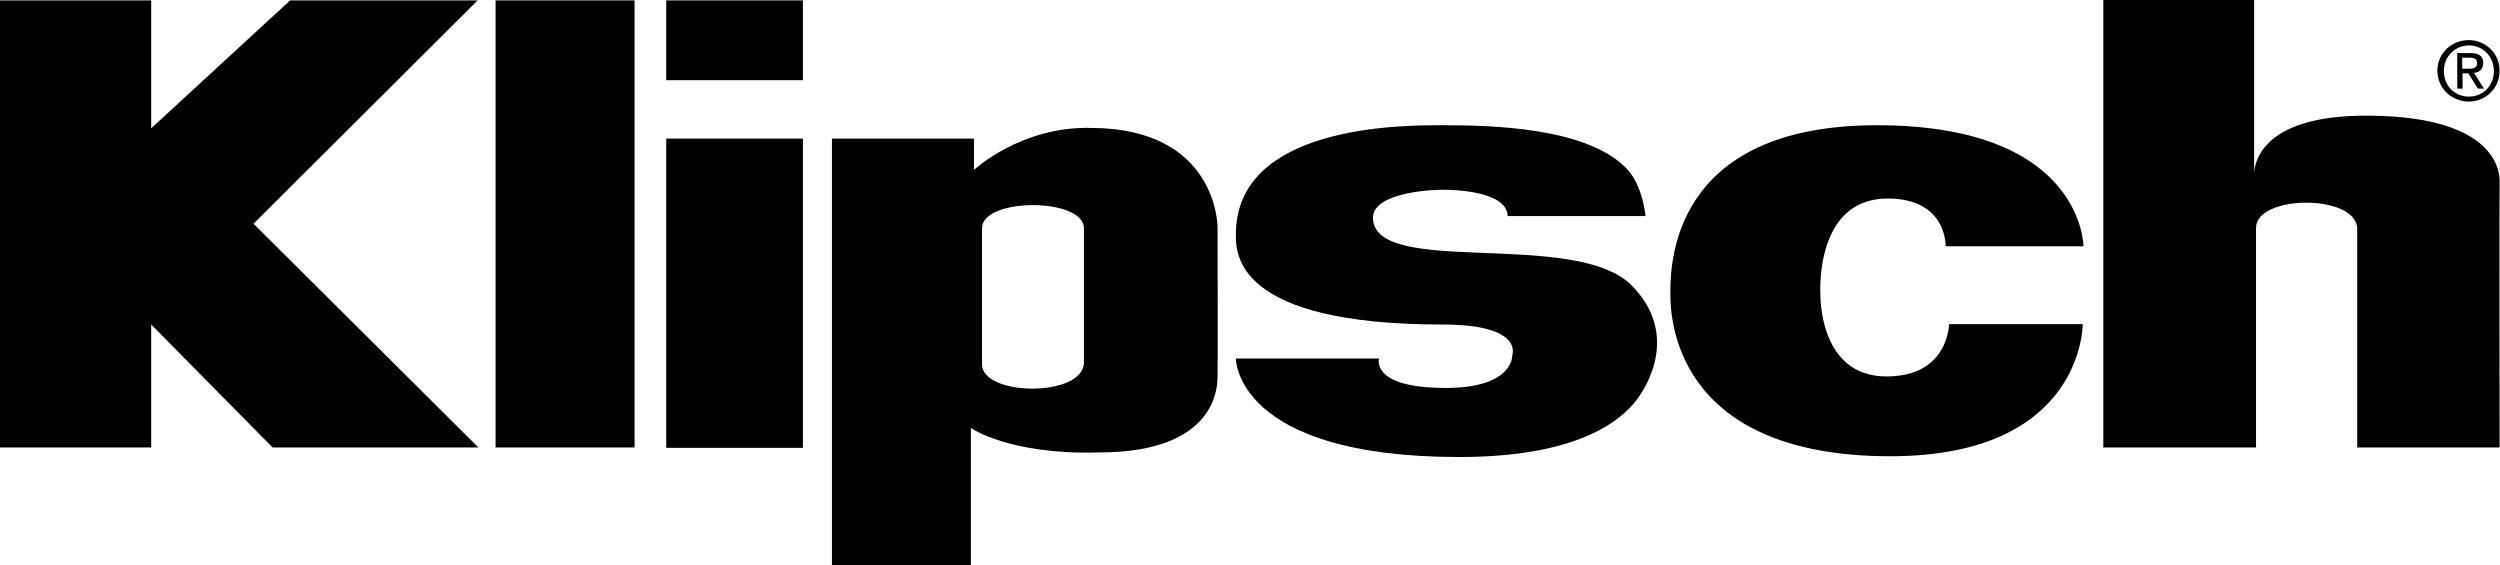 <svg enable-background="new 0 0 654.8 148.1" viewBox="0 0 654.8 148.1" xmlns="http://www.w3.org/2000/svg"><path d="m39.6.1h-39.6v117.1h39.6v-32.2l31.8 32.2h53.9l-58.9-58.6 58.7-58.5h-49.1l-36.4 33.5z"/><path d="m129.8.1h36.4v117.1h-36.4z"/><path d="m174.5.1h35.8v20.9h-35.8z"/><path d="m174.5 36.3h35.8v81h-35.8z"/><path d="m255.1 36.3v8.2s12.2-11.4 30.5-11c33.3 0 33.3 25.9 33.3 25.9s.1 37.3 0 39.5c-.1 2.1 0 19.6-31 19.6-23.5.7-33.6-6.4-33.6-6.4v36.2h-36.4v-112zm2.1 59.1c0 8.5 26.7 8.7 26.7-.5 0-10.3 0-23.6 0-35.1 0-8.1-26.7-8.1-26.7 0"/><path d="m545.7 64.5s0-31.7-54.1-31.7-54.1 36.9-54.1 44c0 5 0 42.7 57.6 42.7 50.7 0 50.4-34.6 50.4-34.6h-35s-.1 13.7-16.4 13.7c-17.9 0-17.3-21.6-17.3-21.6s-1.6-25 17.6-25c15.7 0 15.2 12.6 15.2 12.5z"/><path d="m550.9 0v117.2h40v-57.6c.2-8.7 26.5-8.8 26.5.4v57.2h37.3s-.1-66.8 0-69.4c.1-2.5-.5-17.1-33.6-17.5-33-.5-30.7 16.4-30.7 16.4v-46.7z"/><path d="m640.1 18.6c0-3.8 2.9-6.7 6.6-6.7 3.6 0 6.5 2.9 6.5 6.7 0 3.9-2.9 6.7-6.5 6.7-3.8 0-6.6-2.8-6.6-6.7zm6.5 8c4.4 0 8.1-3.4 8.1-8.1 0-4.6-3.8-8-8.1-8-4.4 0-8.2 3.4-8.2 8 0 4.7 3.8 8.1 8.2 8.1zm-1.7-7.4h1.6l2.5 4h1.6l-2.6-4.1c1.4-.2 2.4-.9 2.4-2.6 0-1.8-1.1-2.6-3.3-2.6h-3.5v9.3h1.4v-4zm0-1.2v-2.9h1.9c1 0 2 .2 2 1.4 0 1.4-1.1 1.5-2.3 1.5z"/><path d="m431 56.6h-36.1c-.2-7.3-17.4-6.9-17.4-6.9s-17.7.1-17.9 7.3c.1 15.8 52.9 2.9 67.7 17.7 12.4 12.4 4.6 26.4.5 31.1-5 5.8-16.9 13.9-45.6 13.9-58.7 0-58.5-25.8-58.5-25.8h37.5s-2.3 7.5 16.6 7.7c18.8.3 18.3-8.6 18.3-8.6s3.1-8-18.2-8c-54.3 0-54.2-18.5-54.2-23.6 0-28.7 43.6-28.6 54-28.6 12.7 0 37.5.5 48.1 11.1 4.5 4.4 5.2 12.7 5.2 12.7z"/></svg>